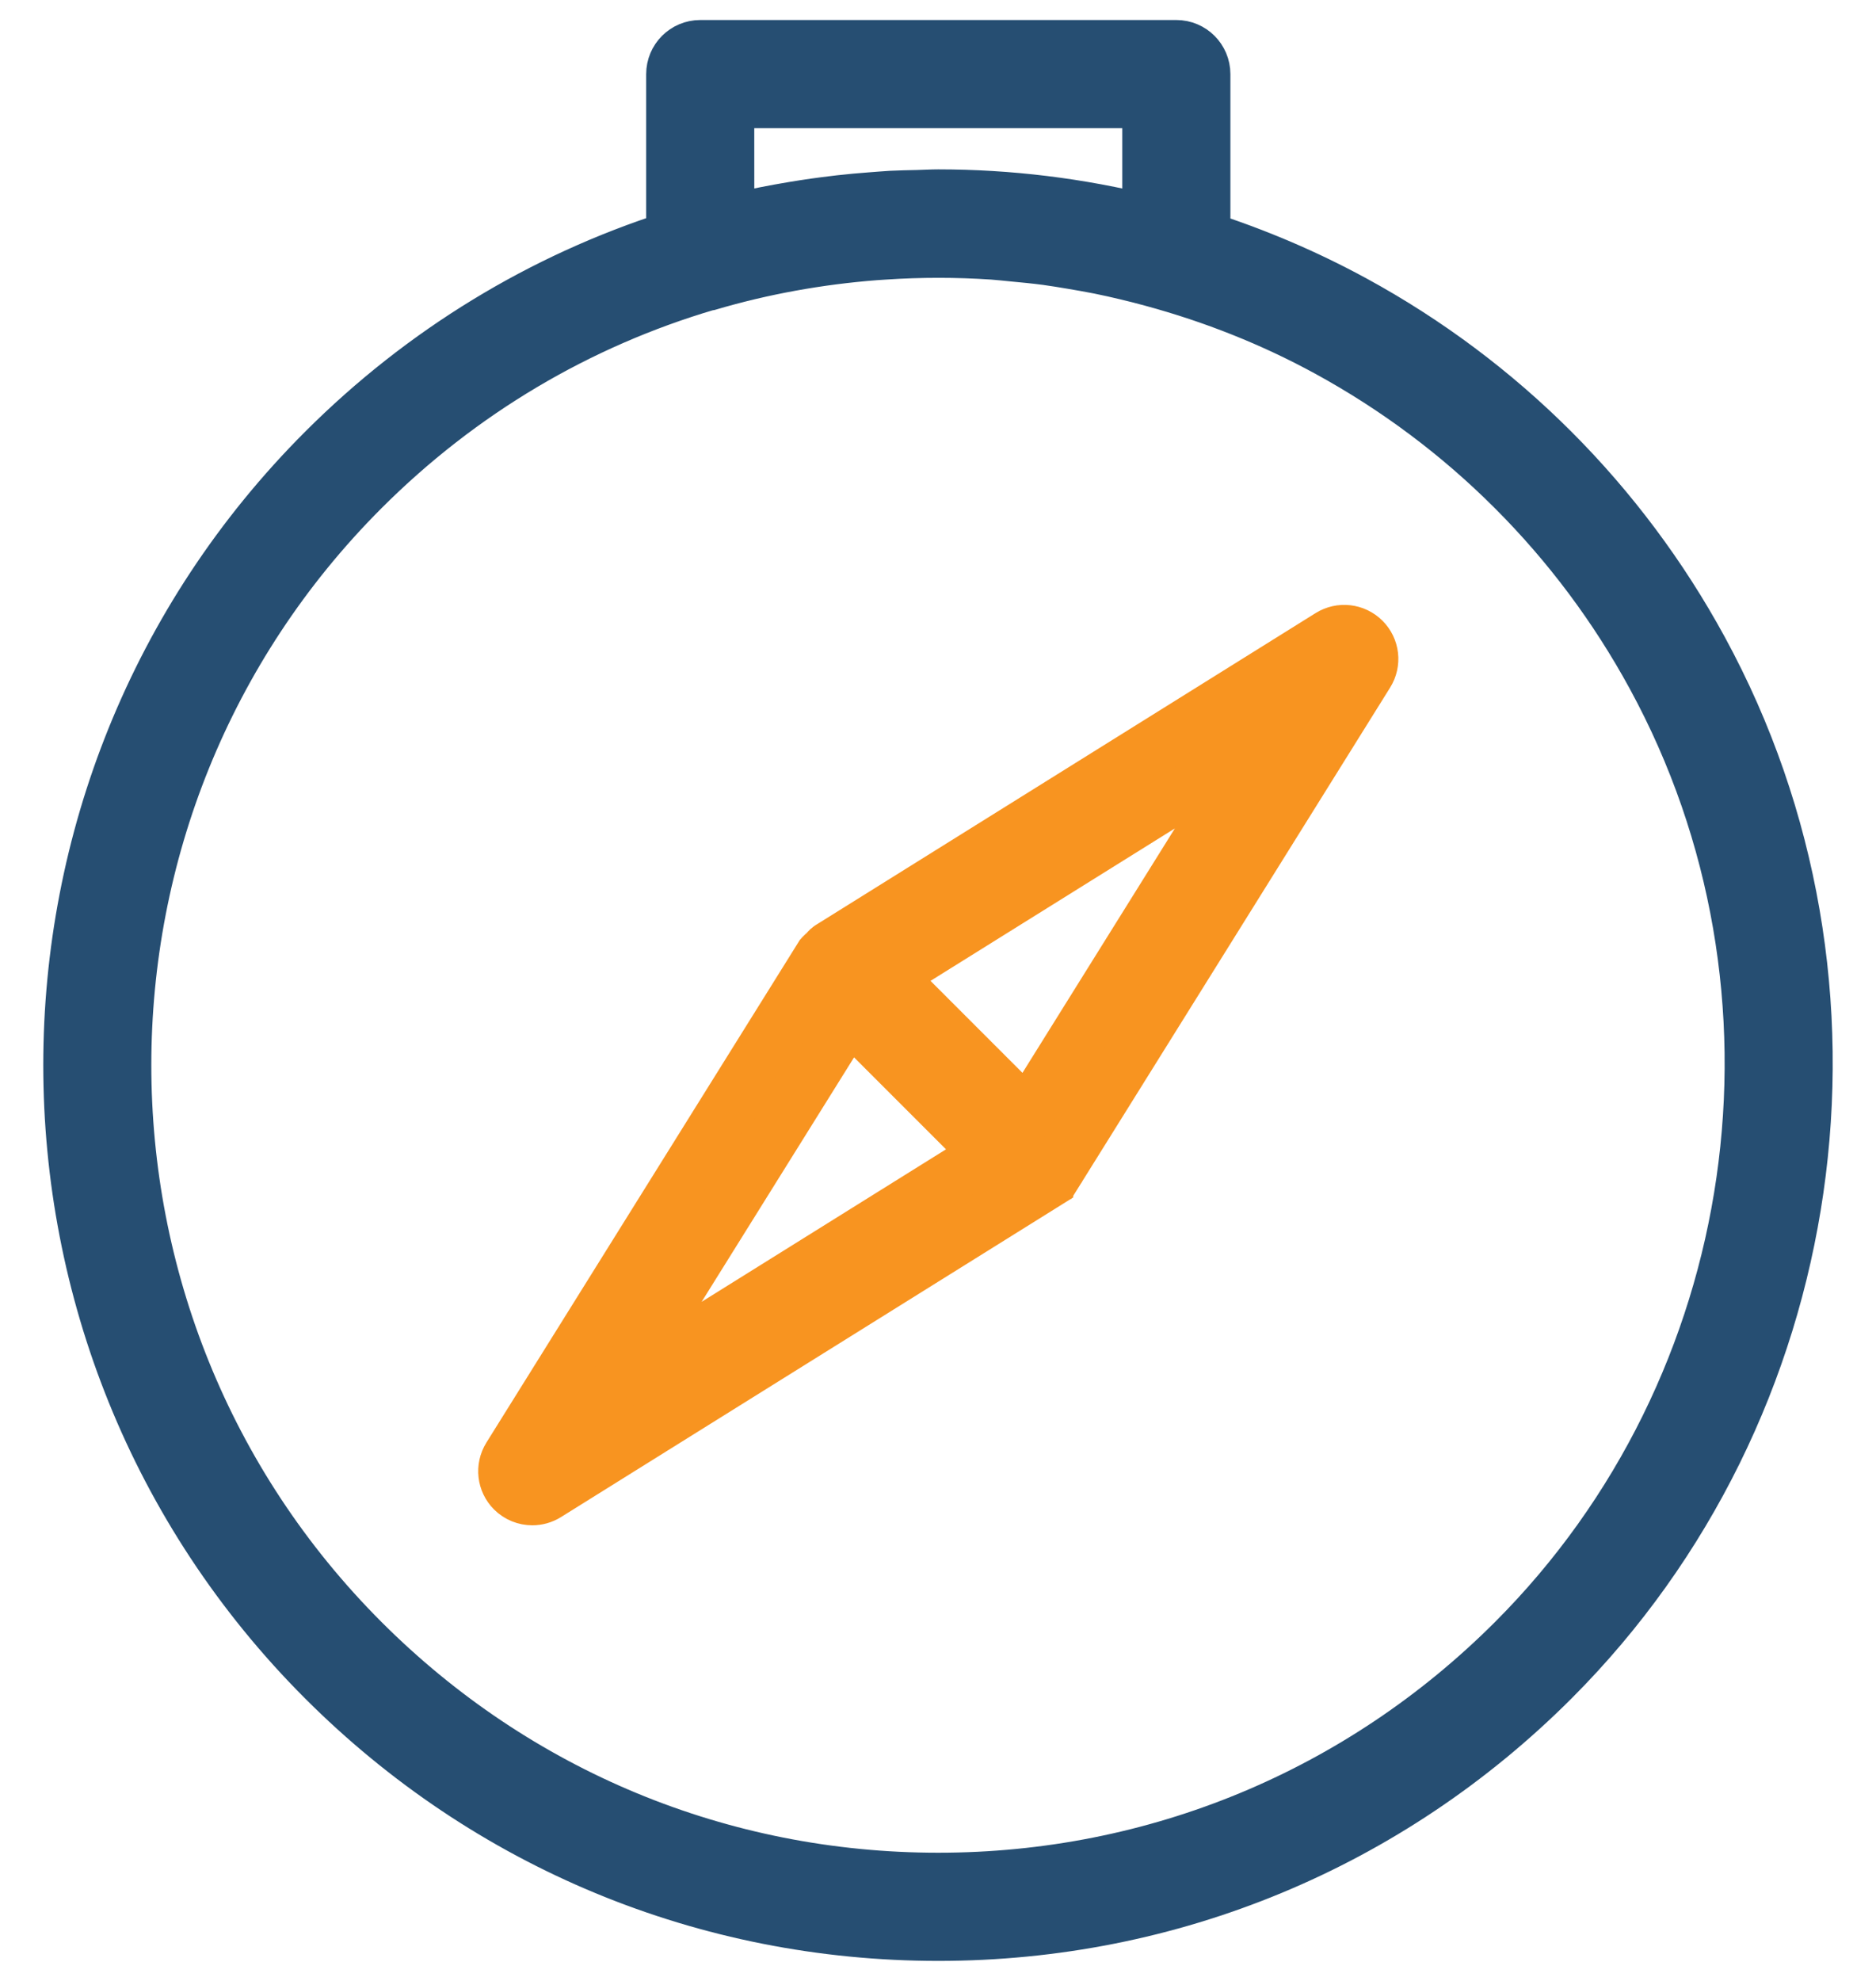 <svg width="36" height="38" viewBox="0 0 36 38" fill="none" xmlns="http://www.w3.org/2000/svg">
<path d="M25.511 12.185L15.916 18.171C15.915 18.171 15.915 18.171 15.915 18.172C15.881 18.193 15.859 18.228 15.83 18.256C15.801 18.285 15.766 18.307 15.745 18.341C15.745 18.341 15.744 18.342 15.744 18.342L9.758 27.938C9.626 28.151 9.657 28.426 9.834 28.603C9.938 28.706 10.076 28.76 10.215 28.76C10.313 28.76 10.412 28.733 10.499 28.679L20.095 22.693C20.095 22.692 20.095 22.692 20.096 22.692C20.134 22.668 20.159 22.631 20.19 22.598C20.215 22.572 20.246 22.553 20.266 22.522C20.266 22.521 20.266 22.521 20.267 22.521L26.252 12.925C26.385 12.713 26.354 12.438 26.176 12.261C25.998 12.084 25.723 12.053 25.511 12.185ZM16.298 19.485L17.625 20.812L18.952 22.139L11.898 26.539L16.298 19.485ZM19.712 21.379L18.385 20.052L17.058 18.725L24.112 14.325L19.712 21.379Z" fill="#F89420" stroke="#F89420"/>
<path d="M32.657 12.455C31.891 11.049 30.93 9.764 29.802 8.635C28.674 7.507 27.389 6.546 25.983 5.78C25.066 5.281 24.104 4.871 23.111 4.552V1.422C23.111 1.125 22.871 0.884 22.574 0.884H13.437C13.14 0.884 12.9 1.125 12.9 1.422V4.546C10.403 5.345 8.115 6.729 6.209 8.635C-0.296 15.14 -0.296 25.724 6.209 32.229C9.36 35.38 13.55 37.116 18.006 37.116C22.462 37.116 26.651 35.38 29.803 32.229C34.997 27.034 36.172 18.902 32.657 12.455ZM13.974 1.959H22.036V4.243C20.716 3.915 19.363 3.749 18.005 3.749C17.872 3.749 17.739 3.758 17.607 3.761C17.438 3.764 17.27 3.768 17.103 3.776C16.976 3.783 16.849 3.795 16.721 3.804C16.519 3.819 16.316 3.837 16.115 3.86C16.022 3.871 15.929 3.882 15.836 3.894C15.564 3.929 15.294 3.971 15.026 4.019C14.999 4.023 14.972 4.028 14.946 4.033C14.62 4.093 14.295 4.159 13.975 4.238L13.974 1.959ZM29.042 31.469C26.094 34.417 22.174 36.041 18.005 36.041C13.835 36.041 9.916 34.417 6.968 31.469C0.882 25.383 0.883 15.48 6.968 9.395C8.839 7.524 11.102 6.19 13.571 5.462C13.577 5.461 13.583 5.463 13.588 5.462C14.635 5.153 15.71 4.96 16.793 4.876C16.853 4.872 16.913 4.867 16.972 4.864C17.663 4.818 18.357 4.818 19.049 4.864C19.18 4.873 19.311 4.889 19.442 4.901C19.654 4.921 19.866 4.941 20.077 4.969C20.242 4.991 20.404 5.019 20.569 5.046C20.745 5.076 20.921 5.106 21.096 5.141C21.271 5.176 21.445 5.216 21.618 5.257C21.784 5.296 21.949 5.339 22.114 5.384C23.278 5.7 24.407 6.146 25.467 6.724C26.782 7.441 27.985 8.34 29.04 9.396C30.096 10.451 30.995 11.654 31.712 12.97C35.001 19.001 33.903 26.608 29.042 31.469Z" fill="#264E72" stroke="#264E72"/>
</svg>
